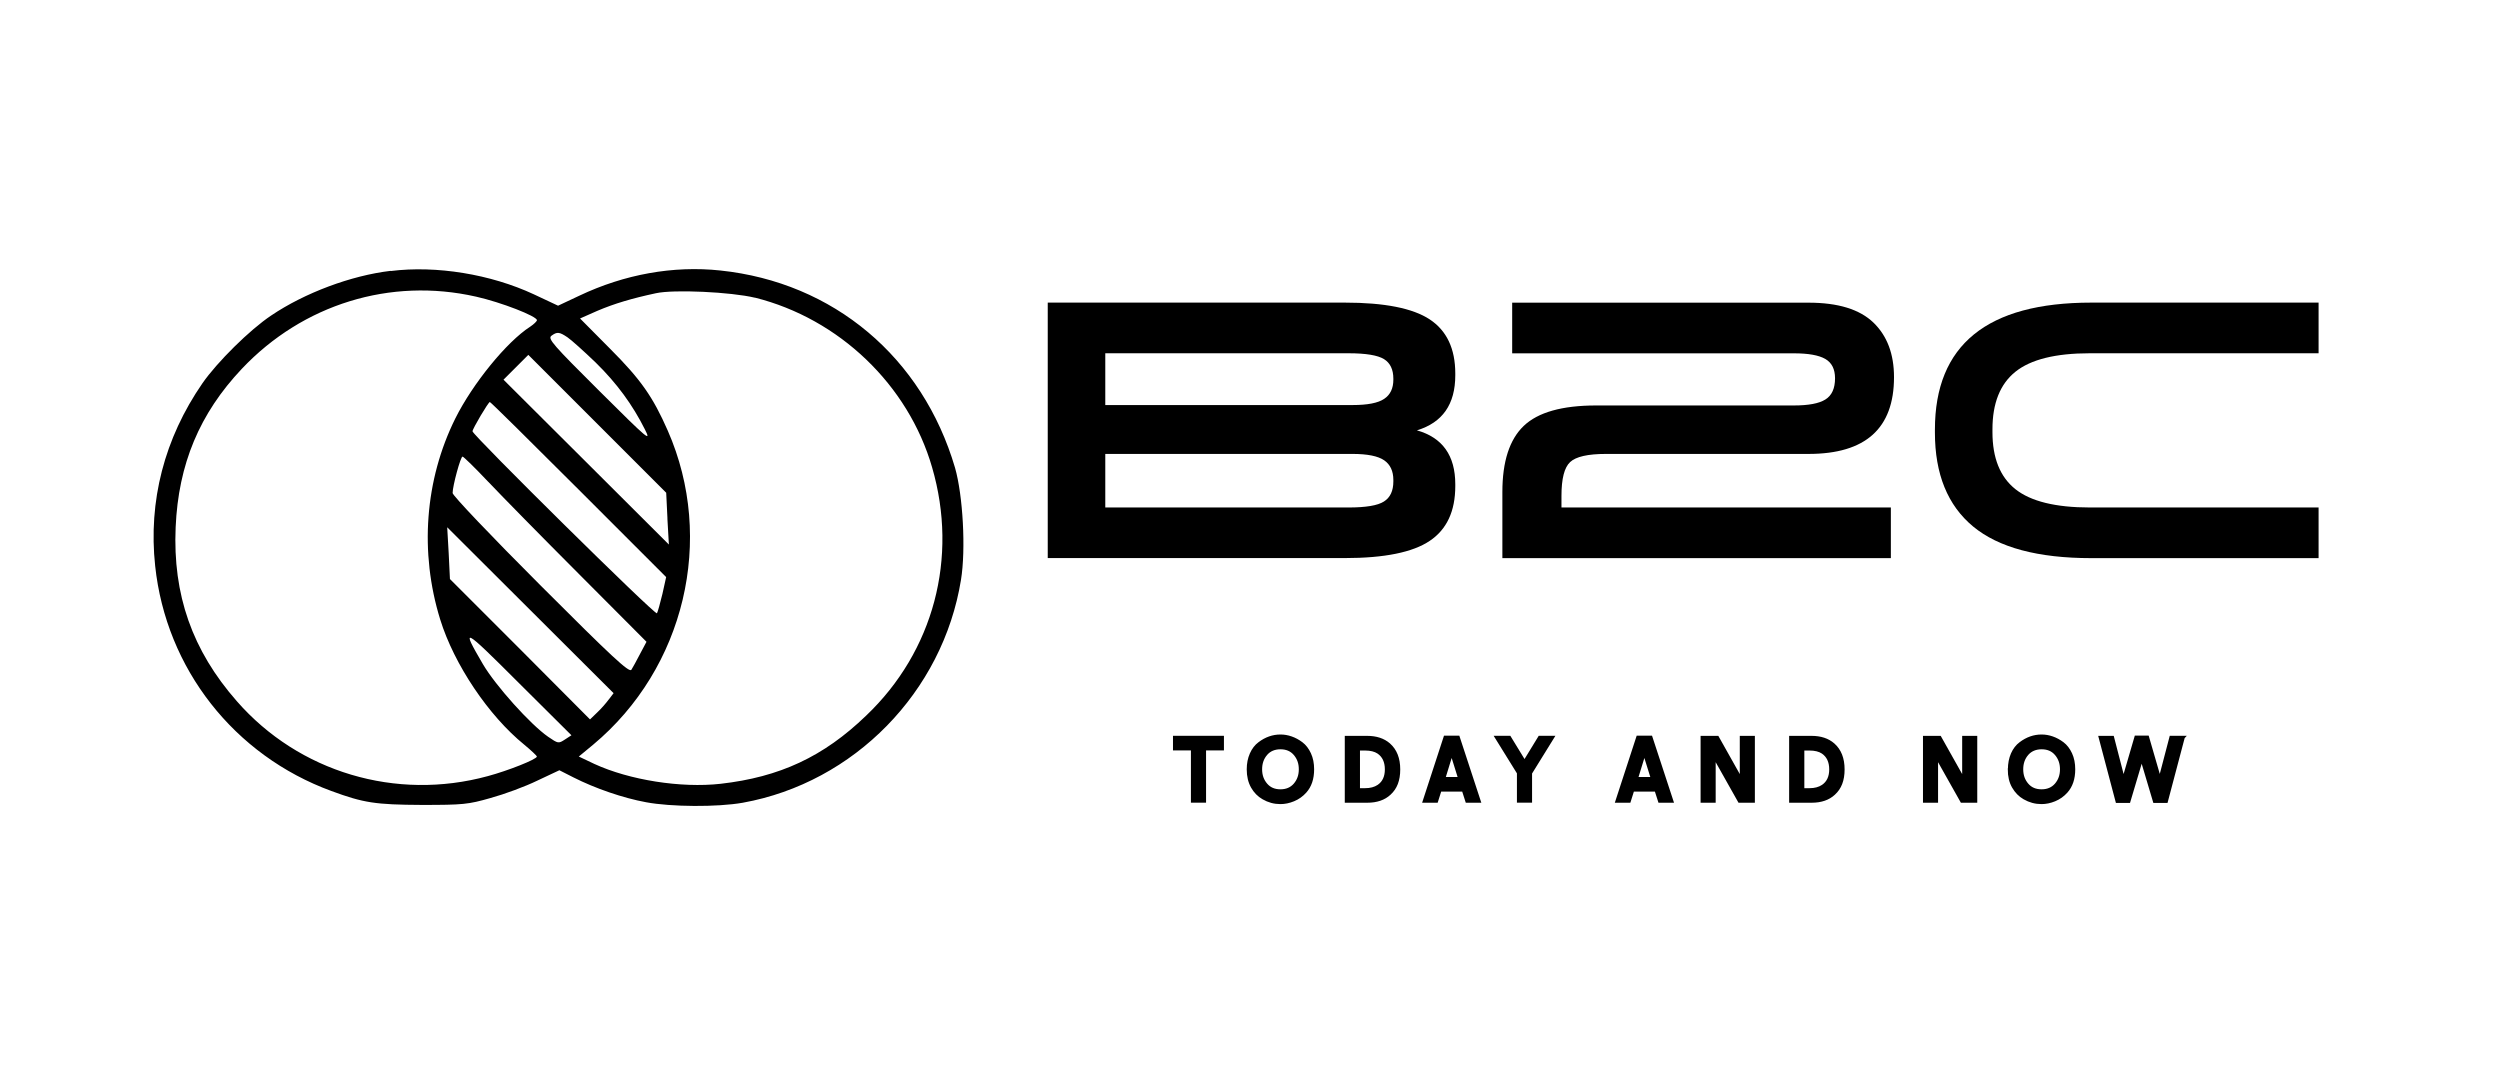 <?xml version="1.0" encoding="UTF-8"?><svg id="b" xmlns="http://www.w3.org/2000/svg" viewBox="0 0 421 181"><g id="c"><path d="m65.79,45.61c-6.68.79-14.49,3.72-20.12,7.52-3.63,2.42-9.1,7.85-11.57,11.4-6.43,9.31-9.14,19.87-7.97,30.77,1.84,17.29,13.28,31.9,29.69,37.91,5.43,2,7.39,2.3,15.2,2.34,6.97,0,7.81-.08,11.61-1.17,2.3-.63,5.8-1.92,7.85-2.92l3.72-1.75,2.38,1.21c3.63,1.84,8.35,3.47,12.23,4.18,4.18.79,12.02.84,16.28.08,18.75-3.38,33.69-18.66,36.74-37.53.84-5.14.33-14.2-1-18.87-5.47-18.62-20.46-31.23-39.54-33.23-7.89-.84-16.12.63-23.76,4.26l-3.55,1.67-4.09-1.92c-7.26-3.38-16.41-4.88-24.09-3.92Zm14.36,4.34c4.26.96,10.27,3.3,10.27,3.97,0,.17-.5.67-1.13,1.09-3.97,2.55-9.69,9.6-12.61,15.45-5.14,10.35-6.05,22.55-2.55,33.86,2.34,7.56,8.14,16.2,14.15,21.08,1.17.96,2.13,1.88,2.13,2,0,.46-4.84,2.38-8.27,3.3-15.45,4.22-31.81-.67-42.25-12.61-7.52-8.56-10.81-17.95-10.31-29.31.46-10.6,4.01-19.12,11.15-26.68,10.27-10.86,25.01-15.41,39.41-12.15Zm46.97.17c14.2,3.55,25.84,14.7,29.85,28.6,4.43,15.2.25,30.98-11.11,41.79-7.18,6.93-14.57,10.35-24.51,11.48-6.68.75-15.36-.63-21.25-3.34l-2.63-1.25,2.42-2c15.41-12.86,20.58-34.61,12.57-52.86-2.51-5.72-4.55-8.64-9.77-13.86l-5.01-5.05,2.92-1.29c2.84-1.21,5.8-2.09,9.85-2.96,3.05-.67,12.65-.21,16.66.75Zm-31.56,6.68c.63.42,2.76,2.34,4.72,4.22,3.63,3.55,6.26,7.18,8.31,11.27,1.09,2.17.71,1.88-7.64-6.43-7.85-7.81-8.73-8.81-8.1-9.31.96-.71,1.34-.67,2.71.25Zm16.83,30.52l.25,4.38-13.9-13.86-13.95-13.9,2.09-2.09,2.09-2.09,11.61,11.61,11.61,11.61.21,4.34Zm-14.95-4.88l14.74,14.74-.63,2.84c-.38,1.59-.79,3.05-.92,3.26-.25.42-31.06-30.02-31.06-30.65,0-.42,2.67-4.93,2.92-4.93.13,0,6.85,6.64,14.95,14.74Zm-15.2-1.29c2.25,2.38,9.14,9.39,15.36,15.62l11.27,11.31-1.09,2.05c-.58,1.13-1.25,2.34-1.46,2.67-.38.5-3.3-2.21-15.28-14.2-8.52-8.52-14.82-15.16-14.82-15.57,0-1.21,1.34-6.14,1.67-6.14.17,0,2.13,1.92,4.34,4.26Zm20.29,36.62c-.42.58-1.29,1.59-1.96,2.21l-1.21,1.17-11.77-11.82-11.82-11.82-.21-4.34-.25-4.38,13.99,13.95,14.03,13.99-.79,1.04Zm-7.39,6.76c-1.09.71-1.13.71-2.84-.46-2.96-2.05-8.85-8.6-10.98-12.23-3.76-6.43-3.38-6.26,5.93,3.05l8.98,8.93-1.09.71Z" style="stroke-width:0px;"/></g><g id="d"><path d="m176.44,93.99v-43.03h50.04c6.66,0,11.43.94,14.29,2.83,2.86,1.89,4.3,4.93,4.3,9.11v.3c0,4.88-2.15,7.96-6.46,9.27,4.31,1.22,6.46,4.25,6.46,9.08v.3c0,4.23-1.43,7.31-4.3,9.23-2.86,1.93-7.63,2.9-14.29,2.9h-50.04Zm9.69-25.78h41.63c2.52,0,4.3-.34,5.33-1.04,1.04-.69,1.55-1.77,1.55-3.23v-.18c0-1.54-.53-2.64-1.58-3.29-1.06-.65-3.05-.98-5.97-.98h-40.96v8.72Zm0,17.25h40.96c2.93,0,4.92-.33,5.97-1.01,1.06-.67,1.58-1.8,1.58-3.38v-.24c0-1.5-.52-2.61-1.55-3.32-1.04-.71-2.81-1.07-5.33-1.07h-41.63v9.02Z" style="stroke-width:0px;"/><path d="m253,93.99v-11.15c0-5.12,1.2-8.83,3.6-11.12,2.4-2.29,6.46-3.44,12.19-3.44h33.28c2.48,0,4.26-.33,5.33-1.01,1.08-.67,1.62-1.86,1.62-3.57,0-1.54-.55-2.63-1.65-3.26-1.1-.63-2.86-.94-5.3-.94h-47.42v-8.53h49.92c4.96,0,8.59,1.12,10.91,3.35,2.32,2.24,3.47,5.3,3.47,9.2,0,8.62-4.79,12.92-14.38,12.92h-34.13c-3.05,0-5.06.46-6.03,1.37-.98.91-1.46,2.81-1.46,5.7v1.95h55.47v8.53h-65.4Z" style="stroke-width:0px;"/><path d="m352.17,93.99c-8.98,0-15.61-1.78-19.9-5.33-4.29-3.56-6.43-8.83-6.43-15.82v-.49c0-14.26,8.78-21.39,26.33-21.39h38.28v8.53h-38.52c-5.77,0-9.95,1.04-12.53,3.11s-3.87,5.3-3.87,9.69v.49c0,4.35,1.29,7.55,3.87,9.6,2.58,2.05,6.76,3.08,12.53,3.08h38.52v8.53h-38.28Z" style="stroke-width:0px;"/><path d="m202.85,126.12v8.8h-2.05v-8.8h-3.02v-1.96h8.08v1.96h-3.02Z" style="stroke:#000; stroke-miterlimit:10; stroke-width:.5px;"/><path d="m210.2,129.55c0-.96.17-1.81.51-2.58.34-.76.79-1.35,1.37-1.78,1.11-.84,2.29-1.25,3.55-1.25.6,0,1.2.1,1.8.31.6.21,1.18.52,1.74.94.56.42,1.01,1.01,1.36,1.76.35.76.52,1.62.52,2.6,0,1.58-.42,2.83-1.27,3.77-.55.61-1.2,1.07-1.95,1.38s-1.48.46-2.21.46c-1.03,0-1.99-.26-2.88-.78-.76-.43-1.38-1.06-1.84-1.87s-.7-1.8-.7-2.95Zm5.43,3.62c1.02,0,1.83-.35,2.43-1.04.61-.71.91-1.56.91-2.58s-.3-1.87-.91-2.58c-.6-.7-1.41-1.04-2.43-1.04s-1.85.35-2.44,1.04c-.6.7-.9,1.55-.9,2.58s.3,1.87.91,2.58c.6.7,1.41,1.04,2.43,1.04Z" style="stroke:#000; stroke-miterlimit:10; stroke-width:.5px;"/><path d="m230.25,134.93h-3.54v-10.76h3.54c1.5,0,2.72.4,3.65,1.21,1.1.97,1.65,2.36,1.65,4.19s-.52,3.13-1.55,4.07c-.92.86-2.17,1.29-3.75,1.29Zm-1.48-8.8v6.85h1.12c.9,0,1.65-.2,2.25-.6.88-.6,1.32-1.54,1.32-2.82s-.45-2.26-1.35-2.87c-.56-.37-1.3-.55-2.22-.55h-1.12Z" style="stroke:#000; stroke-miterlimit:10; stroke-width:.5px;"/><path d="m245.57,124.14l3.54,10.79h-2.09l-.6-1.87h-3.91l-.59,1.87h-2.09l3.52-10.79h2.22Zm-2.43,6.96h2.66l-1.34-4.3-1.32,4.3Z" style="stroke:#000; stroke-miterlimit:10; stroke-width:.5px;"/><path d="m257.75,130.18v4.74h-2.05v-4.76l-3.72-6h2.22l2.53,4.14,2.53-4.14h2.22l-3.72,6.01Z" style="stroke:#000; stroke-miterlimit:10; stroke-width:.5px;"/><path d="m278.02,124.14l3.54,10.79h-2.09l-.6-1.87h-3.91l-.59,1.87h-2.09l3.52-10.79h2.22Zm-2.43,6.96h2.66l-1.34-4.3-1.32,4.3Z" style="stroke:#000; stroke-miterlimit:10; stroke-width:.5px;"/><path d="m295.27,124.17v10.76h-2.36l-4.24-7.53v7.53h-2.04v-10.76h2.59l4.01,7.14v-7.14h2.04Z" style="stroke:#000; stroke-miterlimit:10; stroke-width:.5px;"/><path d="m305.08,134.93h-3.54v-10.76h3.54c1.5,0,2.72.4,3.65,1.21,1.1.97,1.65,2.36,1.65,4.19s-.52,3.13-1.55,4.07c-.92.86-2.17,1.29-3.75,1.29Zm-1.48-8.8v6.85h1.12c.9,0,1.65-.2,2.25-.6.88-.6,1.32-1.54,1.32-2.82s-.45-2.26-1.35-2.87c-.56-.37-1.3-.55-2.22-.55h-1.12Z" style="stroke:#000; stroke-miterlimit:10; stroke-width:.5px;"/><path d="m332.72,124.17v10.76h-2.36l-4.24-7.53v7.53h-2.04v-10.76h2.59l4.01,7.14v-7.14h2.04Z" style="stroke:#000; stroke-miterlimit:10; stroke-width:.5px;"/><path d="m338.38,129.55c0-.96.17-1.81.5-2.58.34-.76.79-1.35,1.37-1.78,1.11-.84,2.29-1.25,3.55-1.25.6,0,1.2.1,1.8.31.6.21,1.18.52,1.74.94.56.42,1.01,1.01,1.36,1.76.35.76.52,1.62.52,2.6,0,1.58-.42,2.83-1.27,3.77-.55.61-1.2,1.07-1.95,1.38-.75.31-1.48.46-2.21.46-1.03,0-1.99-.26-2.89-.78-.76-.43-1.37-1.06-1.84-1.87s-.7-1.8-.7-2.95Zm5.43,3.62c1.02,0,1.83-.35,2.43-1.04.61-.71.91-1.56.91-2.58s-.3-1.87-.91-2.58c-.6-.7-1.41-1.04-2.43-1.04s-1.85.35-2.45,1.04c-.6.7-.9,1.55-.9,2.58s.3,1.87.91,2.58c.6.7,1.41,1.04,2.43,1.04Z" style="stroke:#000; stroke-miterlimit:10; stroke-width:.5px;"/><path d="m367.67,124.17l-2.85,10.79h-2.01l-2.15-7.22-2.15,7.22h-2l-2.85-10.79h2.1l1.84,7.12,2.09-7.16h1.96l2.07,7.14,1.86-7.11h2.1Z" style="stroke:#000; stroke-miterlimit:10; stroke-width:.5px;"/></g></svg>